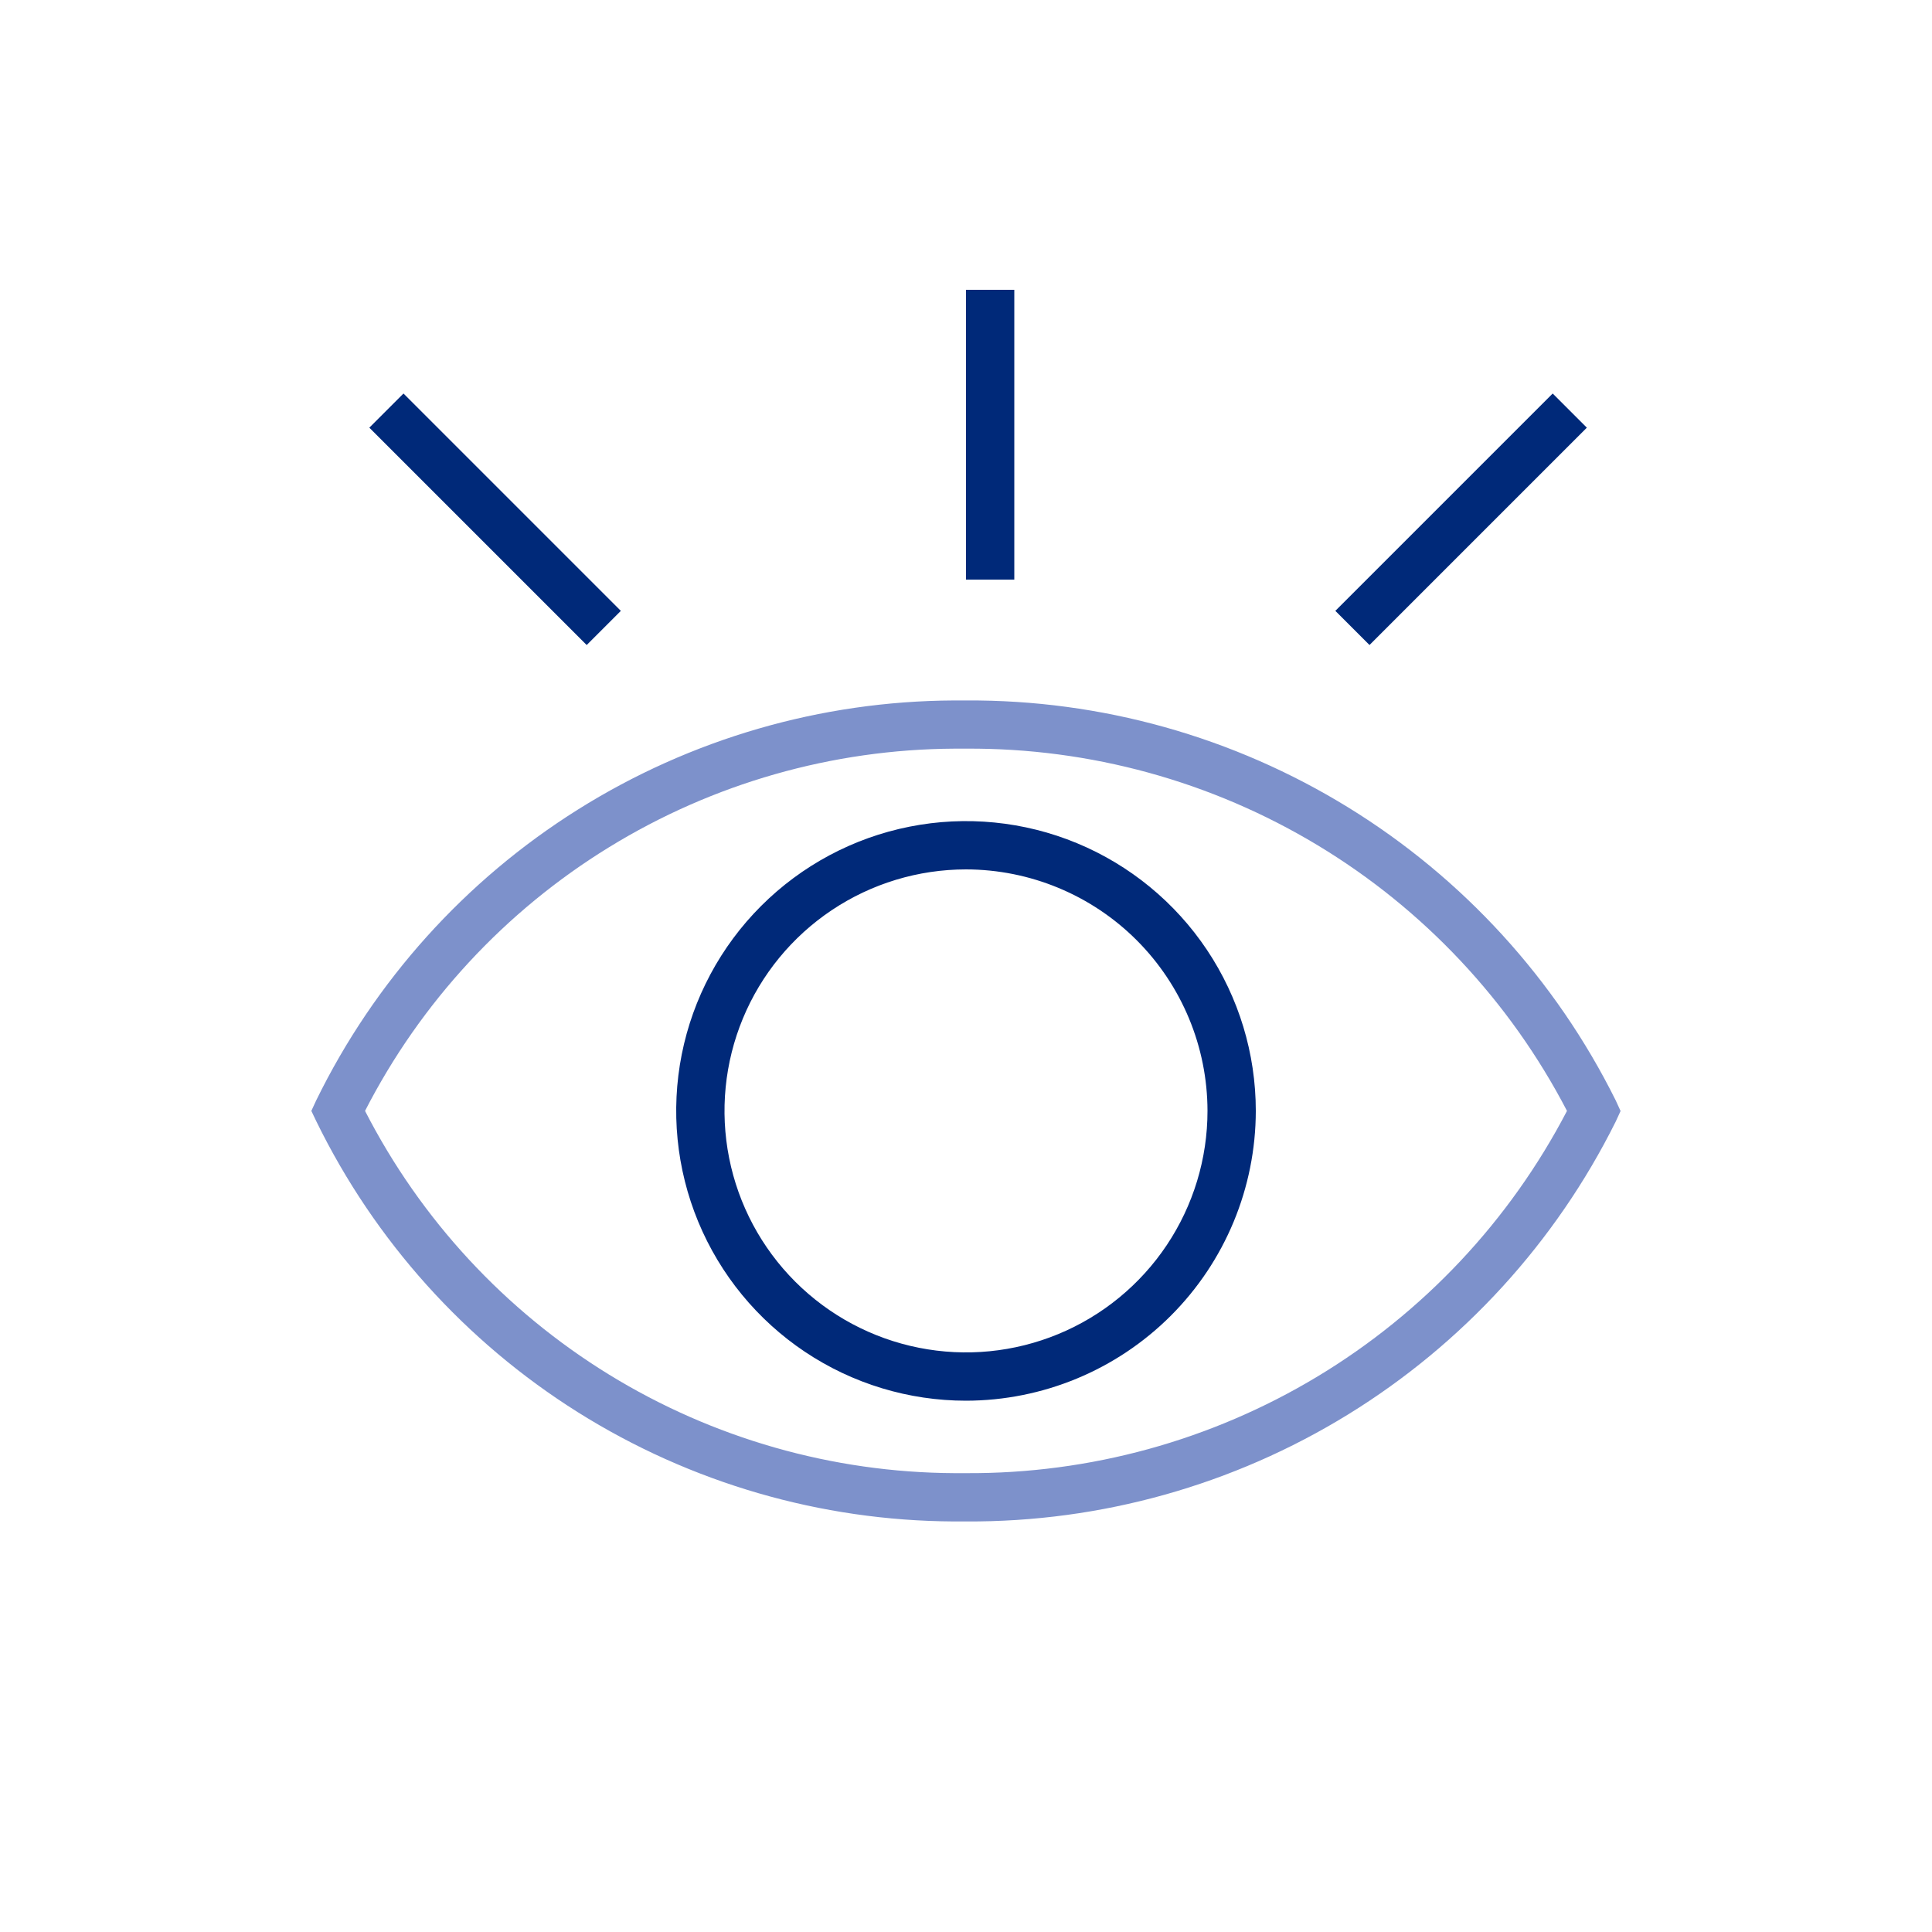 <svg width="72" height="72" viewBox="0 0 72 72" fill="none" xmlns="http://www.w3.org/2000/svg">
<path d="M57.864 14.665L49.764 22.765L51.037 24.038L59.137 15.938L57.864 14.665Z" fill="#002979"/>
<path d="M15.037 14.665L13.764 15.938L21.864 24.038L23.137 22.765L15.037 14.665Z" fill="#002979"/>
<path d="M37.8 10.8H36V21.6H37.8V10.8Z" fill="#002979"/>
<path d="M36 52.2C33.864 52.2 31.776 51.567 30 50.38C28.224 49.193 26.84 47.507 26.022 45.533C25.205 43.56 24.991 41.388 25.407 39.293C25.824 37.198 26.853 35.274 28.363 33.764C29.874 32.253 31.798 31.224 33.893 30.808C35.988 30.391 38.16 30.605 40.133 31.422C42.106 32.24 43.793 33.624 44.98 35.4C46.167 37.176 46.8 39.264 46.8 41.4C46.797 44.264 45.658 47.009 43.633 49.033C41.608 51.058 38.863 52.197 36 52.2V52.2ZM36 32.4C34.22 32.4 32.48 32.928 31 33.917C29.52 34.906 28.366 36.312 27.685 37.956C27.004 39.601 26.826 41.41 27.173 43.156C27.52 44.902 28.377 46.505 29.636 47.764C30.895 49.023 32.498 49.88 34.244 50.227C35.99 50.575 37.8 50.396 39.444 49.715C41.089 49.034 42.494 47.88 43.483 46.4C44.472 44.92 45 43.18 45 41.4C44.997 39.014 44.048 36.727 42.361 35.039C40.674 33.352 38.386 32.403 36 32.4V32.4Z" fill="#002979"/>
<path d="M36 56.7H35.539C30.584 56.675 25.735 55.266 21.539 52.632C17.343 49.997 13.966 46.242 11.79 41.791L11.603 41.4L11.783 41.01C13.961 36.558 17.339 32.803 21.538 30.169C25.736 27.535 30.587 26.127 35.543 26.104H36.007C41.033 26.074 45.966 27.456 50.245 30.091C54.525 32.726 57.978 36.51 60.214 41.011L60.394 41.404L60.214 41.796C57.975 46.296 54.519 50.078 50.239 52.713C45.959 55.347 41.026 56.729 36 56.7V56.7ZM13.604 41.4C15.677 45.446 18.822 48.844 22.694 51.225C26.567 53.605 31.019 54.877 35.564 54.9H35.995C40.609 54.928 45.142 53.682 49.094 51.301C53.047 48.919 56.266 45.493 58.397 41.4C56.269 37.306 53.051 33.879 49.099 31.497C45.147 29.115 40.614 27.87 36 27.9H35.566C31.02 27.923 26.568 29.194 22.695 31.575C18.822 33.955 15.677 37.354 13.604 41.4V41.4Z" fill="#7D91CB"/>
</svg>
